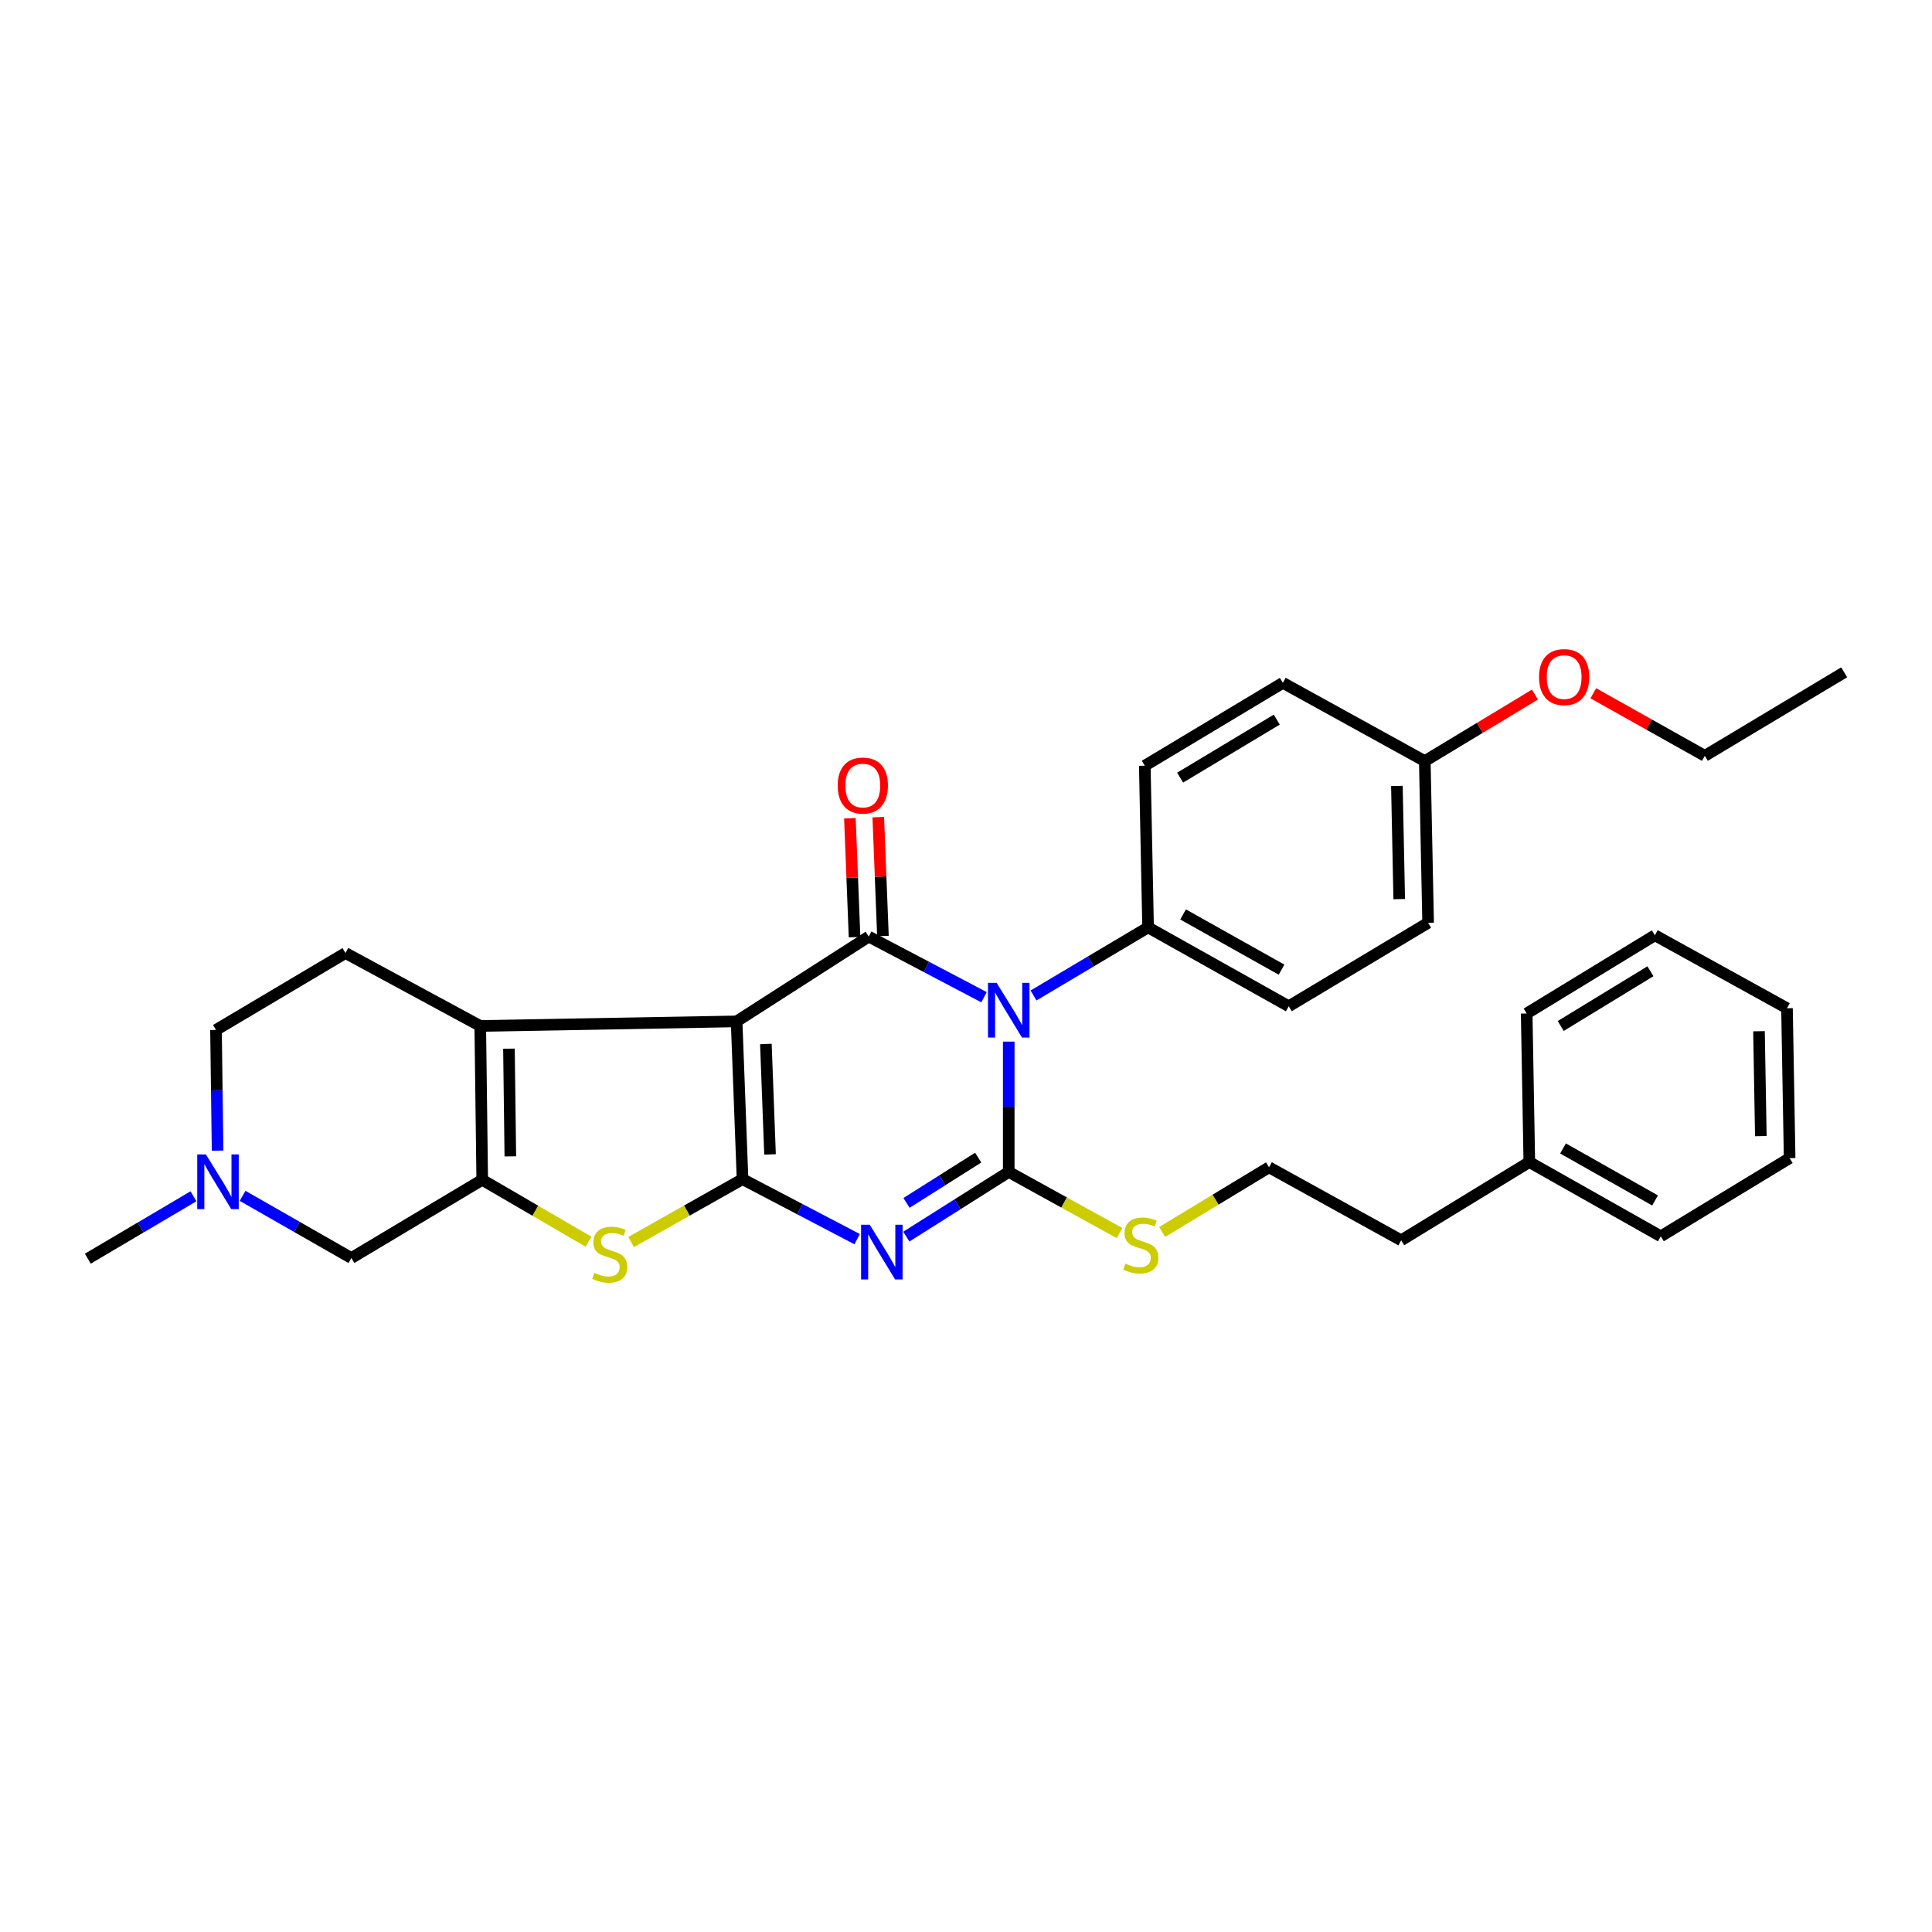 <?xml version='1.0' encoding='iso-8859-1'?>
<svg version='1.1' baseProfile='full'
              xmlns='http://www.w3.org/2000/svg'
                      xmlns:rdkit='http://www.rdkit.org/xml'
                      xmlns:xlink='http://www.w3.org/1999/xlink'
                  xml:space='preserve'
width='1000px' height='1000px' viewBox='0 0 1000 1000'>
<!-- END OF HEADER -->
<rect style='opacity:1.0;fill:#FFFFFF;stroke:none' width='1000' height='1000' x='0' y='0'> </rect>
<path class='bond-0' d='M 381.265,528.668 L 384.336,610.329' style='fill:none;fill-rule:evenodd;stroke:#000000;stroke-width:6px;stroke-linecap:butt;stroke-linejoin:miter;stroke-opacity:1' />
<path class='bond-0' d='M 396.417,540.364 L 398.567,597.527' style='fill:none;fill-rule:evenodd;stroke:#000000;stroke-width:6px;stroke-linecap:butt;stroke-linejoin:miter;stroke-opacity:1' />
<path class='bond-4' d='M 381.265,528.668 L 449.662,484.774' style='fill:none;fill-rule:evenodd;stroke:#000000;stroke-width:6px;stroke-linecap:butt;stroke-linejoin:miter;stroke-opacity:1' />
<path class='bond-5' d='M 381.265,528.668 L 248.579,531.036' style='fill:none;fill-rule:evenodd;stroke:#000000;stroke-width:6px;stroke-linecap:butt;stroke-linejoin:miter;stroke-opacity:1' />
<path class='bond-2' d='M 384.336,610.329 L 413.997,625.86' style='fill:none;fill-rule:evenodd;stroke:#000000;stroke-width:6px;stroke-linecap:butt;stroke-linejoin:miter;stroke-opacity:1' />
<path class='bond-2' d='M 413.997,625.86 L 443.658,641.392' style='fill:none;fill-rule:evenodd;stroke:#0000FF;stroke-width:6px;stroke-linecap:butt;stroke-linejoin:miter;stroke-opacity:1' />
<path class='bond-7' d='M 384.336,610.329 L 355.5,626.601' style='fill:none;fill-rule:evenodd;stroke:#000000;stroke-width:6px;stroke-linecap:butt;stroke-linejoin:miter;stroke-opacity:1' />
<path class='bond-7' d='M 355.5,626.601 L 326.665,642.873' style='fill:none;fill-rule:evenodd;stroke:#CCCC00;stroke-width:6px;stroke-linecap:butt;stroke-linejoin:miter;stroke-opacity:1' />
<path class='bond-1' d='M 509.332,516.159 L 479.497,500.467' style='fill:none;fill-rule:evenodd;stroke:#0000FF;stroke-width:6px;stroke-linecap:butt;stroke-linejoin:miter;stroke-opacity:1' />
<path class='bond-1' d='M 479.497,500.467 L 449.662,484.774' style='fill:none;fill-rule:evenodd;stroke:#000000;stroke-width:6px;stroke-linecap:butt;stroke-linejoin:miter;stroke-opacity:1' />
<path class='bond-3' d='M 522.118,539.137 L 522.118,572.863' style='fill:none;fill-rule:evenodd;stroke:#0000FF;stroke-width:6px;stroke-linecap:butt;stroke-linejoin:miter;stroke-opacity:1' />
<path class='bond-3' d='M 522.118,572.863 L 522.118,606.588' style='fill:none;fill-rule:evenodd;stroke:#000000;stroke-width:6px;stroke-linecap:butt;stroke-linejoin:miter;stroke-opacity:1' />
<path class='bond-8' d='M 534.956,515.254 L 564.602,497.633' style='fill:none;fill-rule:evenodd;stroke:#0000FF;stroke-width:6px;stroke-linecap:butt;stroke-linejoin:miter;stroke-opacity:1' />
<path class='bond-8' d='M 564.602,497.633 L 594.248,480.012' style='fill:none;fill-rule:evenodd;stroke:#000000;stroke-width:6px;stroke-linecap:butt;stroke-linejoin:miter;stroke-opacity:1' />
<path class='bond-34' d='M 469.115,640.069 L 495.617,623.329' style='fill:none;fill-rule:evenodd;stroke:#0000FF;stroke-width:6px;stroke-linecap:butt;stroke-linejoin:miter;stroke-opacity:1' />
<path class='bond-34' d='M 495.617,623.329 L 522.118,606.588' style='fill:none;fill-rule:evenodd;stroke:#000000;stroke-width:6px;stroke-linecap:butt;stroke-linejoin:miter;stroke-opacity:1' />
<path class='bond-34' d='M 469.214,622.617 L 487.765,610.899' style='fill:none;fill-rule:evenodd;stroke:#0000FF;stroke-width:6px;stroke-linecap:butt;stroke-linejoin:miter;stroke-opacity:1' />
<path class='bond-34' d='M 487.765,610.899 L 506.316,599.181' style='fill:none;fill-rule:evenodd;stroke:#000000;stroke-width:6px;stroke-linecap:butt;stroke-linejoin:miter;stroke-opacity:1' />
<path class='bond-13' d='M 522.118,606.588 L 550.796,622.415' style='fill:none;fill-rule:evenodd;stroke:#000000;stroke-width:6px;stroke-linecap:butt;stroke-linejoin:miter;stroke-opacity:1' />
<path class='bond-13' d='M 550.796,622.415 L 579.474,638.243' style='fill:none;fill-rule:evenodd;stroke:#CCCC00;stroke-width:6px;stroke-linecap:butt;stroke-linejoin:miter;stroke-opacity:1' />
<path class='bond-12' d='M 457.007,484.486 L 455.8,453.717' style='fill:none;fill-rule:evenodd;stroke:#000000;stroke-width:6px;stroke-linecap:butt;stroke-linejoin:miter;stroke-opacity:1' />
<path class='bond-12' d='M 455.8,453.717 L 454.592,422.948' style='fill:none;fill-rule:evenodd;stroke:#FF0000;stroke-width:6px;stroke-linecap:butt;stroke-linejoin:miter;stroke-opacity:1' />
<path class='bond-12' d='M 442.317,485.062 L 441.109,454.293' style='fill:none;fill-rule:evenodd;stroke:#000000;stroke-width:6px;stroke-linecap:butt;stroke-linejoin:miter;stroke-opacity:1' />
<path class='bond-12' d='M 441.109,454.293 L 439.902,423.525' style='fill:none;fill-rule:evenodd;stroke:#FF0000;stroke-width:6px;stroke-linecap:butt;stroke-linejoin:miter;stroke-opacity:1' />
<path class='bond-6' d='M 248.579,531.036 L 249.6,610.672' style='fill:none;fill-rule:evenodd;stroke:#000000;stroke-width:6px;stroke-linecap:butt;stroke-linejoin:miter;stroke-opacity:1' />
<path class='bond-6' d='M 263.433,542.793 L 264.148,598.538' style='fill:none;fill-rule:evenodd;stroke:#000000;stroke-width:6px;stroke-linecap:butt;stroke-linejoin:miter;stroke-opacity:1' />
<path class='bond-11' d='M 248.579,531.036 L 178.818,493.293' style='fill:none;fill-rule:evenodd;stroke:#000000;stroke-width:6px;stroke-linecap:butt;stroke-linejoin:miter;stroke-opacity:1' />
<path class='bond-10' d='M 249.6,610.672 L 181.873,651.152' style='fill:none;fill-rule:evenodd;stroke:#000000;stroke-width:6px;stroke-linecap:butt;stroke-linejoin:miter;stroke-opacity:1' />
<path class='bond-32' d='M 249.6,610.672 L 277.111,626.691' style='fill:none;fill-rule:evenodd;stroke:#000000;stroke-width:6px;stroke-linecap:butt;stroke-linejoin:miter;stroke-opacity:1' />
<path class='bond-32' d='M 277.111,626.691 L 304.623,642.711' style='fill:none;fill-rule:evenodd;stroke:#CCCC00;stroke-width:6px;stroke-linecap:butt;stroke-linejoin:miter;stroke-opacity:1' />
<path class='bond-15' d='M 594.248,480.012 L 667.056,520.843' style='fill:none;fill-rule:evenodd;stroke:#000000;stroke-width:6px;stroke-linecap:butt;stroke-linejoin:miter;stroke-opacity:1' />
<path class='bond-15' d='M 612.361,473.313 L 663.326,501.895' style='fill:none;fill-rule:evenodd;stroke:#000000;stroke-width:6px;stroke-linecap:butt;stroke-linejoin:miter;stroke-opacity:1' />
<path class='bond-16' d='M 594.248,480.012 L 592.541,396.325' style='fill:none;fill-rule:evenodd;stroke:#000000;stroke-width:6px;stroke-linecap:butt;stroke-linejoin:miter;stroke-opacity:1' />
<path class='bond-9' d='M 112.619,595.568 L 112.21,564.331' style='fill:none;fill-rule:evenodd;stroke:#0000FF;stroke-width:6px;stroke-linecap:butt;stroke-linejoin:miter;stroke-opacity:1' />
<path class='bond-9' d='M 112.21,564.331 L 111.801,533.095' style='fill:none;fill-rule:evenodd;stroke:#000000;stroke-width:6px;stroke-linecap:butt;stroke-linejoin:miter;stroke-opacity:1' />
<path class='bond-23' d='M 100.134,619.193 L 72.794,635.344' style='fill:none;fill-rule:evenodd;stroke:#0000FF;stroke-width:6px;stroke-linecap:butt;stroke-linejoin:miter;stroke-opacity:1' />
<path class='bond-23' d='M 72.794,635.344 L 45.455,651.495' style='fill:none;fill-rule:evenodd;stroke:#000000;stroke-width:6px;stroke-linecap:butt;stroke-linejoin:miter;stroke-opacity:1' />
<path class='bond-33' d='M 125.559,618.967 L 153.716,635.06' style='fill:none;fill-rule:evenodd;stroke:#0000FF;stroke-width:6px;stroke-linecap:butt;stroke-linejoin:miter;stroke-opacity:1' />
<path class='bond-33' d='M 153.716,635.06 L 181.873,651.152' style='fill:none;fill-rule:evenodd;stroke:#000000;stroke-width:6px;stroke-linecap:butt;stroke-linejoin:miter;stroke-opacity:1' />
<path class='bond-14' d='M 178.818,493.293 L 111.801,533.095' style='fill:none;fill-rule:evenodd;stroke:#000000;stroke-width:6px;stroke-linecap:butt;stroke-linejoin:miter;stroke-opacity:1' />
<path class='bond-20' d='M 601.526,637.665 L 629.186,620.93' style='fill:none;fill-rule:evenodd;stroke:#CCCC00;stroke-width:6px;stroke-linecap:butt;stroke-linejoin:miter;stroke-opacity:1' />
<path class='bond-20' d='M 629.186,620.93 L 656.846,604.195' style='fill:none;fill-rule:evenodd;stroke:#000000;stroke-width:6px;stroke-linecap:butt;stroke-linejoin:miter;stroke-opacity:1' />
<path class='bond-19' d='M 667.056,520.843 L 739.194,477.627' style='fill:none;fill-rule:evenodd;stroke:#000000;stroke-width:6px;stroke-linecap:butt;stroke-linejoin:miter;stroke-opacity:1' />
<path class='bond-18' d='M 592.541,396.325 L 664.009,353.436' style='fill:none;fill-rule:evenodd;stroke:#000000;stroke-width:6px;stroke-linecap:butt;stroke-linejoin:miter;stroke-opacity:1' />
<path class='bond-18' d='M 610.826,402.498 L 660.854,372.475' style='fill:none;fill-rule:evenodd;stroke:#000000;stroke-width:6px;stroke-linecap:butt;stroke-linejoin:miter;stroke-opacity:1' />
<path class='bond-17' d='M 737.47,393.94 L 664.009,353.436' style='fill:none;fill-rule:evenodd;stroke:#000000;stroke-width:6px;stroke-linecap:butt;stroke-linejoin:miter;stroke-opacity:1' />
<path class='bond-21' d='M 737.47,393.94 L 765.982,376.722' style='fill:none;fill-rule:evenodd;stroke:#000000;stroke-width:6px;stroke-linecap:butt;stroke-linejoin:miter;stroke-opacity:1' />
<path class='bond-21' d='M 765.982,376.722 L 794.493,359.504' style='fill:none;fill-rule:evenodd;stroke:#FF0000;stroke-width:6px;stroke-linecap:butt;stroke-linejoin:miter;stroke-opacity:1' />
<path class='bond-35' d='M 737.47,393.94 L 739.194,477.627' style='fill:none;fill-rule:evenodd;stroke:#000000;stroke-width:6px;stroke-linecap:butt;stroke-linejoin:miter;stroke-opacity:1' />
<path class='bond-35' d='M 723.03,406.796 L 724.236,465.377' style='fill:none;fill-rule:evenodd;stroke:#000000;stroke-width:6px;stroke-linecap:butt;stroke-linejoin:miter;stroke-opacity:1' />
<path class='bond-24' d='M 656.846,604.195 L 725.243,641.979' style='fill:none;fill-rule:evenodd;stroke:#000000;stroke-width:6px;stroke-linecap:butt;stroke-linejoin:miter;stroke-opacity:1' />
<path class='bond-25' d='M 824.687,358.841 L 853.551,375.026' style='fill:none;fill-rule:evenodd;stroke:#FF0000;stroke-width:6px;stroke-linecap:butt;stroke-linejoin:miter;stroke-opacity:1' />
<path class='bond-25' d='M 853.551,375.026 L 882.416,391.212' style='fill:none;fill-rule:evenodd;stroke:#000000;stroke-width:6px;stroke-linecap:butt;stroke-linejoin:miter;stroke-opacity:1' />
<path class='bond-22' d='M 791.574,601.475 L 725.243,641.979' style='fill:none;fill-rule:evenodd;stroke:#000000;stroke-width:6px;stroke-linecap:butt;stroke-linejoin:miter;stroke-opacity:1' />
<path class='bond-26' d='M 791.574,601.475 L 859.628,639.913' style='fill:none;fill-rule:evenodd;stroke:#000000;stroke-width:6px;stroke-linecap:butt;stroke-linejoin:miter;stroke-opacity:1' />
<path class='bond-26' d='M 809.012,594.44 L 856.65,621.346' style='fill:none;fill-rule:evenodd;stroke:#000000;stroke-width:6px;stroke-linecap:butt;stroke-linejoin:miter;stroke-opacity:1' />
<path class='bond-27' d='M 791.574,601.475 L 790.21,524.576' style='fill:none;fill-rule:evenodd;stroke:#000000;stroke-width:6px;stroke-linecap:butt;stroke-linejoin:miter;stroke-opacity:1' />
<path class='bond-28' d='M 882.416,391.212 L 954.545,347.996' style='fill:none;fill-rule:evenodd;stroke:#000000;stroke-width:6px;stroke-linecap:butt;stroke-linejoin:miter;stroke-opacity:1' />
<path class='bond-30' d='M 859.628,639.913 L 926.309,599.433' style='fill:none;fill-rule:evenodd;stroke:#000000;stroke-width:6px;stroke-linecap:butt;stroke-linejoin:miter;stroke-opacity:1' />
<path class='bond-29' d='M 790.21,524.576 L 856.565,484.096' style='fill:none;fill-rule:evenodd;stroke:#000000;stroke-width:6px;stroke-linecap:butt;stroke-linejoin:miter;stroke-opacity:1' />
<path class='bond-29' d='M 807.819,531.055 L 854.268,502.719' style='fill:none;fill-rule:evenodd;stroke:#000000;stroke-width:6px;stroke-linecap:butt;stroke-linejoin:miter;stroke-opacity:1' />
<path class='bond-31' d='M 856.565,484.096 L 924.945,521.864' style='fill:none;fill-rule:evenodd;stroke:#000000;stroke-width:6px;stroke-linecap:butt;stroke-linejoin:miter;stroke-opacity:1' />
<path class='bond-36' d='M 926.309,599.433 L 924.945,521.864' style='fill:none;fill-rule:evenodd;stroke:#000000;stroke-width:6px;stroke-linecap:butt;stroke-linejoin:miter;stroke-opacity:1' />
<path class='bond-36' d='M 911.405,588.056 L 910.45,533.758' style='fill:none;fill-rule:evenodd;stroke:#000000;stroke-width:6px;stroke-linecap:butt;stroke-linejoin:miter;stroke-opacity:1' />
<path  class='atom-2' d='M 515.858 508.725
L 525.138 523.725
Q 526.058 525.205, 527.538 527.885
Q 529.018 530.565, 529.098 530.725
L 529.098 508.725
L 532.858 508.725
L 532.858 537.045
L 528.978 537.045
L 519.018 520.645
Q 517.858 518.725, 516.618 516.525
Q 515.418 514.325, 515.058 513.645
L 515.058 537.045
L 511.378 537.045
L 511.378 508.725
L 515.858 508.725
' fill='#0000FF'/>
<path  class='atom-3' d='M 450.173 633.921
L 459.453 648.921
Q 460.373 650.401, 461.853 653.081
Q 463.333 655.761, 463.413 655.921
L 463.413 633.921
L 467.173 633.921
L 467.173 662.241
L 463.293 662.241
L 453.333 645.841
Q 452.173 643.921, 450.933 641.721
Q 449.733 639.521, 449.373 638.841
L 449.373 662.241
L 445.693 662.241
L 445.693 633.921
L 450.173 633.921
' fill='#0000FF'/>
<path  class='atom-8' d='M 307.612 658.83
Q 307.932 658.95, 309.252 659.51
Q 310.572 660.07, 312.012 660.43
Q 313.492 660.75, 314.932 660.75
Q 317.612 660.75, 319.172 659.47
Q 320.732 658.15, 320.732 655.87
Q 320.732 654.31, 319.932 653.35
Q 319.172 652.39, 317.972 651.87
Q 316.772 651.35, 314.772 650.75
Q 312.252 649.99, 310.732 649.27
Q 309.252 648.55, 308.172 647.03
Q 307.132 645.51, 307.132 642.95
Q 307.132 639.39, 309.532 637.19
Q 311.972 634.99, 316.772 634.99
Q 320.052 634.99, 323.772 636.55
L 322.852 639.63
Q 319.452 638.23, 316.892 638.23
Q 314.132 638.23, 312.612 639.39
Q 311.092 640.51, 311.132 642.47
Q 311.132 643.99, 311.892 644.91
Q 312.692 645.83, 313.812 646.35
Q 314.972 646.87, 316.892 647.47
Q 319.452 648.27, 320.972 649.07
Q 322.492 649.87, 323.572 651.51
Q 324.692 653.11, 324.692 655.87
Q 324.692 659.79, 322.052 661.91
Q 319.452 663.99, 315.092 663.99
Q 312.572 663.99, 310.652 663.43
Q 308.772 662.91, 306.532 661.99
L 307.612 658.83
' fill='#CCCC00'/>
<path  class='atom-10' d='M 106.571 597.533
L 115.851 612.533
Q 116.771 614.013, 118.251 616.693
Q 119.731 619.373, 119.811 619.533
L 119.811 597.533
L 123.571 597.533
L 123.571 625.853
L 119.691 625.853
L 109.731 609.453
Q 108.571 607.533, 107.331 605.333
Q 106.131 603.133, 105.771 602.453
L 105.771 625.853
L 102.091 625.853
L 102.091 597.533
L 106.571 597.533
' fill='#0000FF'/>
<path  class='atom-13' d='M 433.591 406.598
Q 433.591 399.798, 436.951 395.998
Q 440.311 392.198, 446.591 392.198
Q 452.871 392.198, 456.231 395.998
Q 459.591 399.798, 459.591 406.598
Q 459.591 413.478, 456.191 417.398
Q 452.791 421.278, 446.591 421.278
Q 440.351 421.278, 436.951 417.398
Q 433.591 413.518, 433.591 406.598
M 446.591 418.078
Q 450.911 418.078, 453.231 415.198
Q 455.591 412.278, 455.591 406.598
Q 455.591 401.038, 453.231 398.238
Q 450.911 395.398, 446.591 395.398
Q 442.271 395.398, 439.911 398.198
Q 437.591 400.998, 437.591 406.598
Q 437.591 412.318, 439.911 415.198
Q 442.271 418.078, 446.591 418.078
' fill='#FF0000'/>
<path  class='atom-14' d='M 582.507 654.052
Q 582.827 654.172, 584.147 654.732
Q 585.467 655.292, 586.907 655.652
Q 588.387 655.972, 589.827 655.972
Q 592.507 655.972, 594.067 654.692
Q 595.627 653.372, 595.627 651.092
Q 595.627 649.532, 594.827 648.572
Q 594.067 647.612, 592.867 647.092
Q 591.667 646.572, 589.667 645.972
Q 587.147 645.212, 585.627 644.492
Q 584.147 643.772, 583.067 642.252
Q 582.027 640.732, 582.027 638.172
Q 582.027 634.612, 584.427 632.412
Q 586.867 630.212, 591.667 630.212
Q 594.947 630.212, 598.667 631.772
L 597.747 634.852
Q 594.347 633.452, 591.787 633.452
Q 589.027 633.452, 587.507 634.612
Q 585.987 635.732, 586.027 637.692
Q 586.027 639.212, 586.787 640.132
Q 587.587 641.052, 588.707 641.572
Q 589.867 642.092, 591.787 642.692
Q 594.347 643.492, 595.867 644.292
Q 597.387 645.092, 598.467 646.732
Q 599.587 648.332, 599.587 651.092
Q 599.587 655.012, 596.947 657.132
Q 594.347 659.212, 589.987 659.212
Q 587.467 659.212, 585.547 658.652
Q 583.667 658.132, 581.427 657.212
L 582.507 654.052
' fill='#CCCC00'/>
<path  class='atom-22' d='M 796.6 350.461
Q 796.6 343.661, 799.96 339.861
Q 803.32 336.061, 809.6 336.061
Q 815.88 336.061, 819.24 339.861
Q 822.6 343.661, 822.6 350.461
Q 822.6 357.341, 819.2 361.261
Q 815.8 365.141, 809.6 365.141
Q 803.36 365.141, 799.96 361.261
Q 796.6 357.381, 796.6 350.461
M 809.6 361.941
Q 813.92 361.941, 816.24 359.061
Q 818.6 356.141, 818.6 350.461
Q 818.6 344.901, 816.24 342.101
Q 813.92 339.261, 809.6 339.261
Q 805.28 339.261, 802.92 342.061
Q 800.6 344.861, 800.6 350.461
Q 800.6 356.181, 802.92 359.061
Q 805.28 361.941, 809.6 361.941
' fill='#FF0000'/>
</svg>
